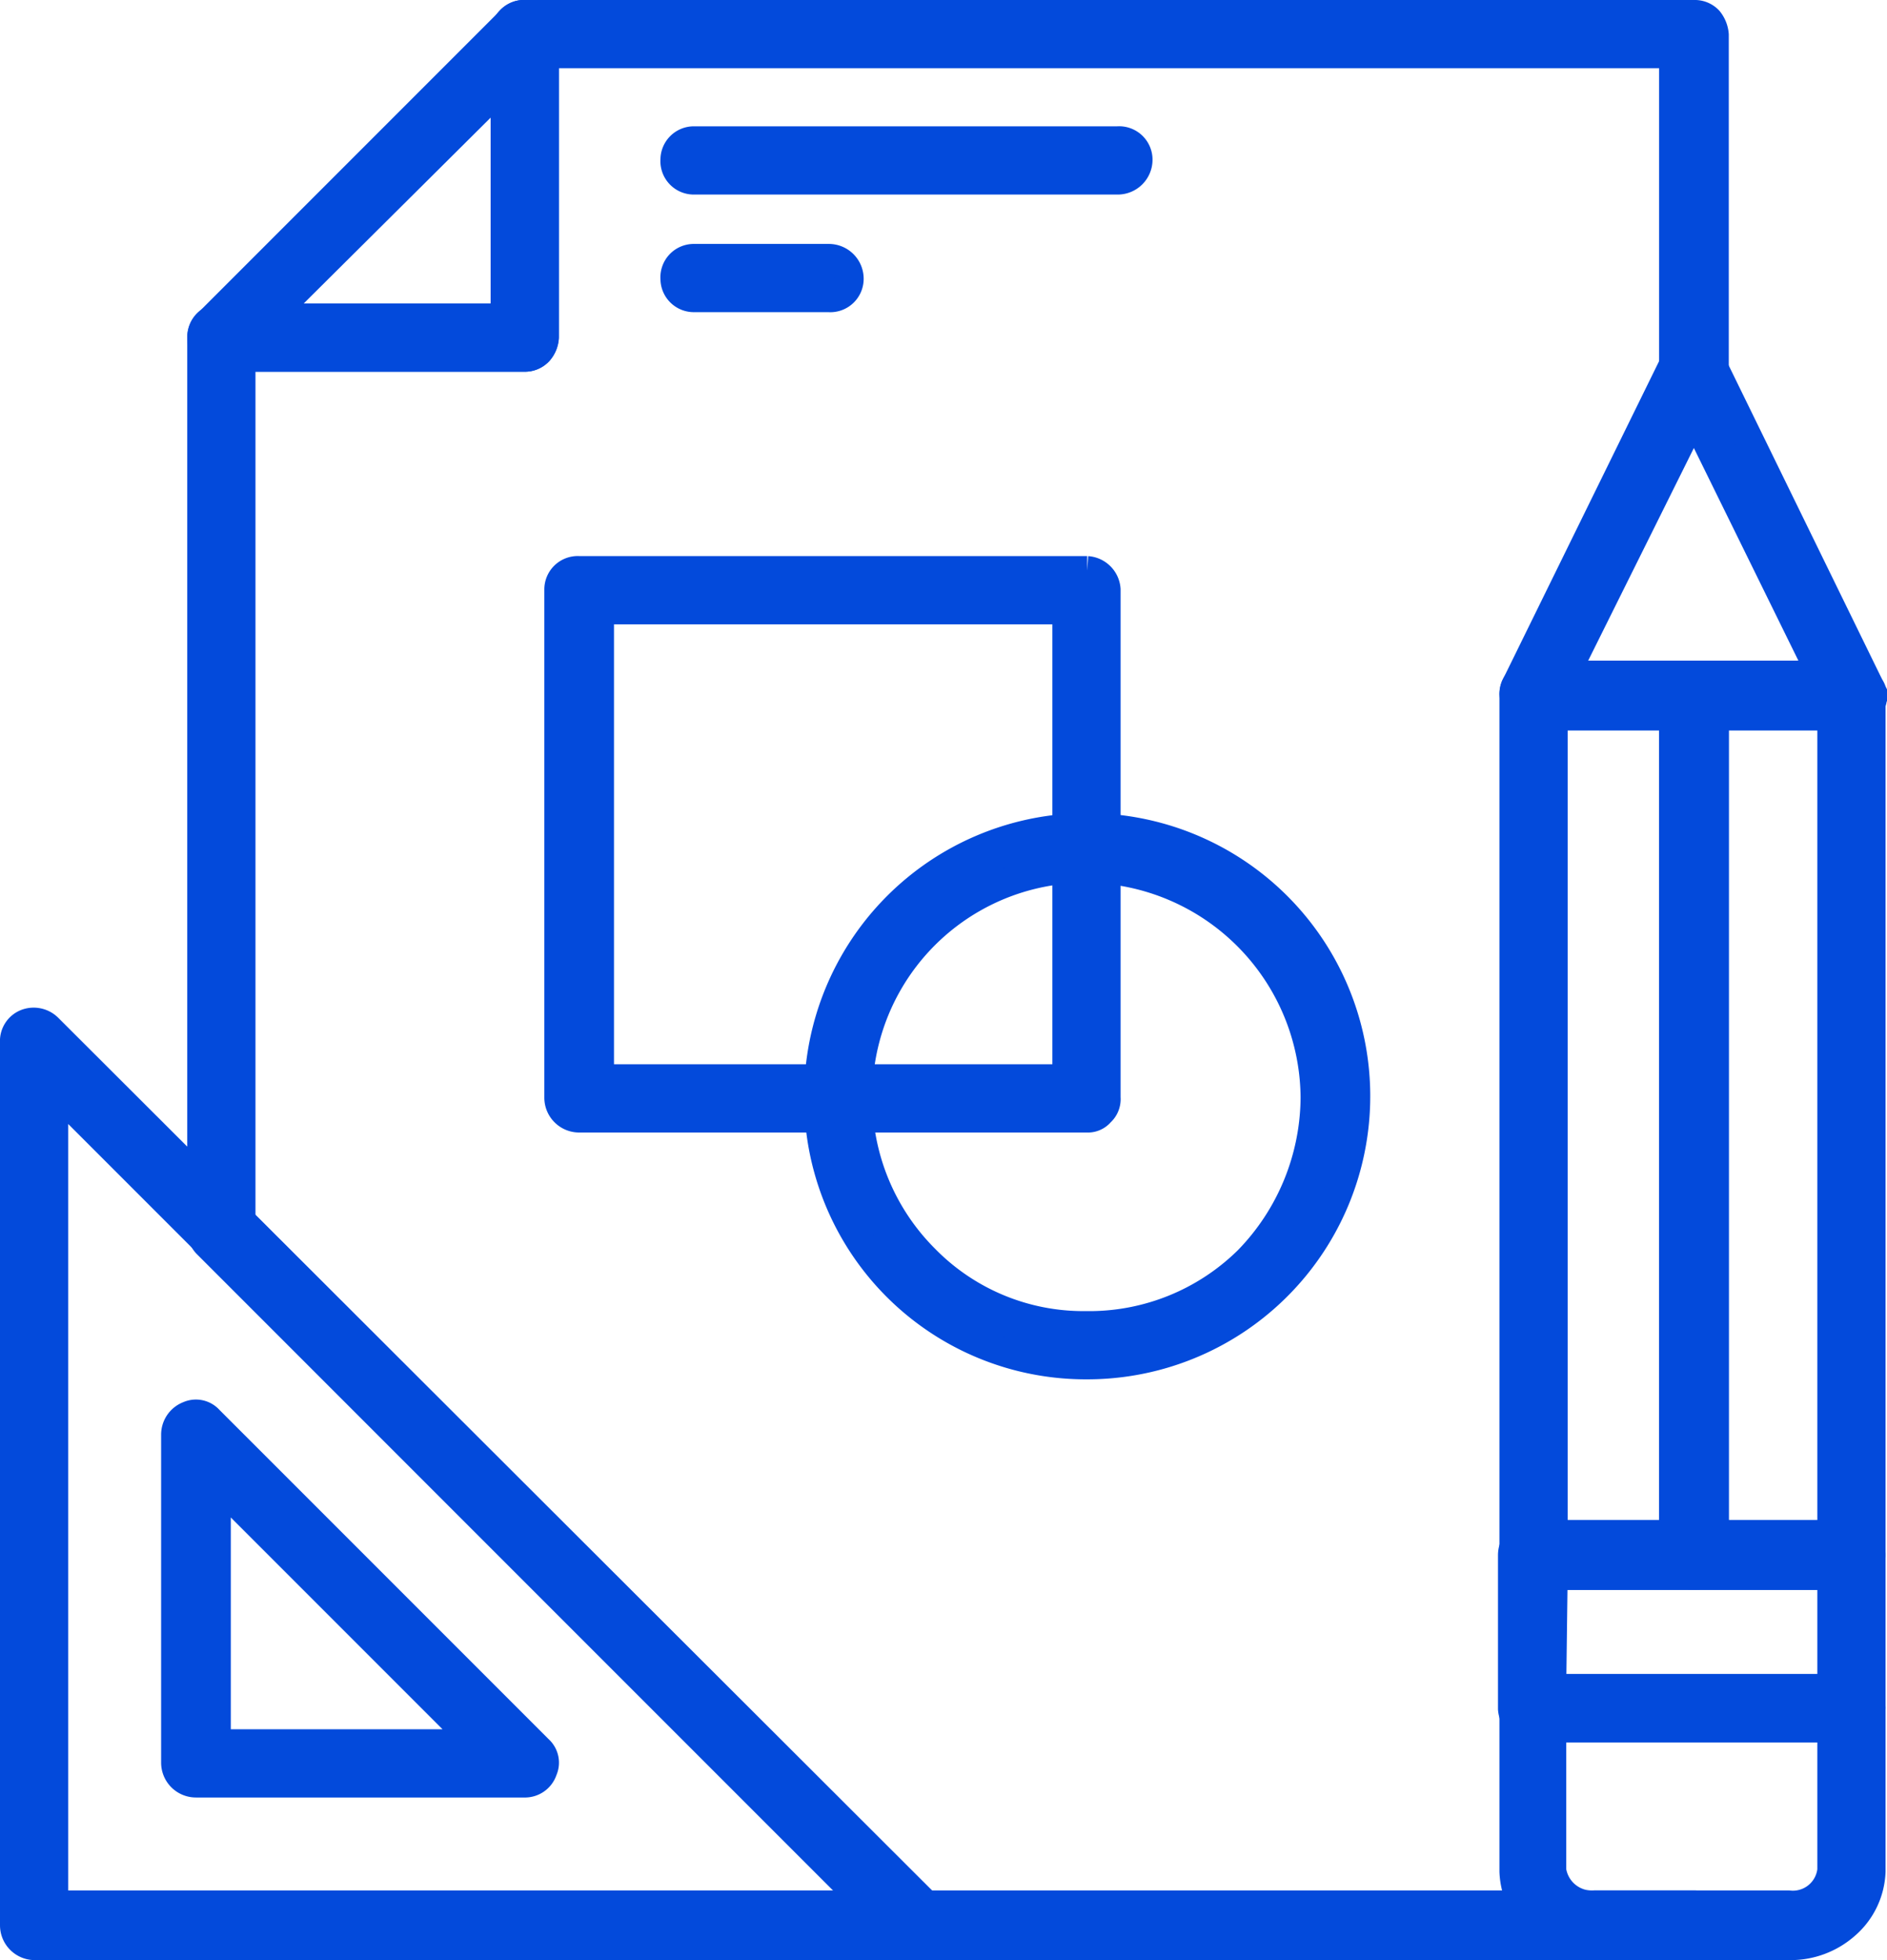 <svg id="Layer_1" data-name="Layer 1" xmlns="http://www.w3.org/2000/svg" width="130" height="135" viewBox="0 0 130 135"><defs><style>.cls-1{fill:#034adb;stroke:#034adb;stroke-miterlimit:10;stroke-width:2px;}</style></defs><title>ICON</title><path class="cls-1" d="M36.1,122.8H13.5a1.4,1.4,0,0,1-1.4-1.4V98.8a1.4,1.4,0,0,1,.9-1.3,1.2,1.2,0,0,1,1.4.3l22.7,22.7a1.2,1.2,0,0,1,.3,1.4,1.3,1.3,0,0,1-1.3.9Zm-21.2-2.7h18l-18-18Z"/><path class="cls-1" d="M63.1,134H2.4A1.4,1.4,0,0,1,1,132.6V71.8a1.3,1.3,0,0,1,.8-1.3,1.4,1.4,0,0,1,1.5.3l60.9,60.8a1.6,1.6,0,0,1,.3,1.5,1.5,1.5,0,0,1-1.4.9ZM3.7,131.2H59.9L3.7,75Z"/><path class="cls-1" d="M116.7,134H63.1a1.5,1.5,0,0,1-.9-.4L14.3,85.7a1.3,1.3,0,0,1-.4-1V23.2a1.3,1.3,0,0,1,1.3-1.3H34.8V2.4A1.3,1.3,0,0,1,36.1,1h80.6a1.3,1.3,0,0,1,1,.4,1.8,1.8,0,0,1,.4,1V25.6a1.4,1.4,0,0,1-2.8,0V3.7H37.5V23.2a1.8,1.8,0,0,1-.4,1,1.3,1.3,0,0,1-1,.4H16.6V84.1l47.1,47.1h53a1.4,1.4,0,0,1,1.4,1.4,1.4,1.4,0,0,1-1.4,1.4Z"/><path class="cls-1" d="M36.1,24.6H15.2a1.3,1.3,0,0,1-1.2-.8,1.4,1.4,0,0,1,.3-1.5L35.2,1.4a1.2,1.2,0,0,1,1.4-.3,1.3,1.3,0,0,1,.9,1.3V23.3a1.5,1.5,0,0,1-.4.9,1.3,1.3,0,0,1-1,.4ZM18.5,21.9H34.8V5.7Z"/><path class="cls-1" d="M127.6,108.5H116.7a1.4,1.4,0,0,1-1.4-1.4V47.9a1.4,1.4,0,0,1,1.4-1.4h10.9a1.5,1.5,0,0,1,.9.4,1.3,1.3,0,0,1,.4,1v59.2a1.3,1.3,0,0,1-.4,1A1.5,1.5,0,0,1,127.6,108.5Zm-9.5-2.8h8.1V49.3h-8.1Z"/><path class="cls-1" d="M116.7,108.5H105.6a1.3,1.3,0,0,1-1.3-1.4V47.9a1.3,1.3,0,0,1,1.3-1.4h11.1a1.4,1.4,0,0,1,1.4,1.4v59.2a1.4,1.4,0,0,1-1.4,1.4Zm-9.7-2.8h8.3V49.3H107Z"/><path class="cls-1" d="M127.6,119h-22a1.4,1.4,0,0,1-1.4-1.3V107.1a1.4,1.4,0,0,1,1.4-1.4h22a1.5,1.5,0,0,1,.9.4,1.3,1.3,0,0,1,.4,1v10.6a1.4,1.4,0,0,1-1.3,1.3Zm-20.7-2.7h19.3v-7.8H107Z"/><path class="cls-1" d="M127.6,49.3h-22a1.5,1.5,0,0,1-1.2-2l11-22.4a1.4,1.4,0,0,1,1.2-.7,1.1,1.1,0,0,1,1.2.6.3.3,0,0,1,.1.2l10.9,22.3a1.1,1.1,0,0,1,0,1.3,1.5,1.5,0,0,1-1.2.7Zm-19.8-2.8h17.7l-8.8-17.9Z"/><path class="cls-1" d="M123.3,134H110a5.8,5.8,0,0,1-3.9-1.4,5.1,5.1,0,0,1-1.8-3.7V117.7a1.3,1.3,0,0,1,1.3-1.4h22a1.1,1.1,0,0,1,.9.4,1.3,1.3,0,0,1,.4,1v11.2h0a5.1,5.1,0,0,1-1.8,3.7,5.7,5.7,0,0,1-3.8,1.4Zm-16.4-15v9.8a2.8,2.8,0,0,0,3,2.4h13.3a2.7,2.7,0,0,0,3-2.4V119Z"/><path class="cls-1" d="M74.9,77h-35a1.4,1.4,0,0,1-1.4-1.4v-35a1.3,1.3,0,0,1,1.4-1.3h35a1.4,1.4,0,0,1,1.3,1.3v35a1.2,1.2,0,0,1-.4,1,1.1,1.1,0,0,1-.9.4ZM41.3,74.3H73.5V42H41.3Z"/><path class="cls-1" d="M74.9,94A18.4,18.4,0,0,1,56.4,75.6,18.5,18.5,0,1,1,74.9,94Zm0-34.2A15.7,15.7,0,0,0,59.1,75.6a15.7,15.7,0,0,0,4.6,11.1,15.3,15.3,0,0,0,11.1,4.6A15.6,15.6,0,0,0,86,86.8a16.2,16.2,0,0,0,4.6-11.2A15.9,15.9,0,0,0,74.9,59.8Z"/><path class="cls-1" d="M77,12.4H47.8A1.3,1.3,0,0,1,46.5,11a1.3,1.3,0,0,1,1.3-1.3H77A1.3,1.3,0,0,1,78.4,11,1.4,1.4,0,0,1,77,12.4Z"/><path class="cls-1" d="M57.1,20.5H47.8a1.3,1.3,0,0,1-1.3-1.3,1.3,1.3,0,0,1,1.3-1.4h9.3a1.4,1.4,0,0,1,1.4,1.4A1.3,1.3,0,0,1,57.1,20.5Z"/></svg>